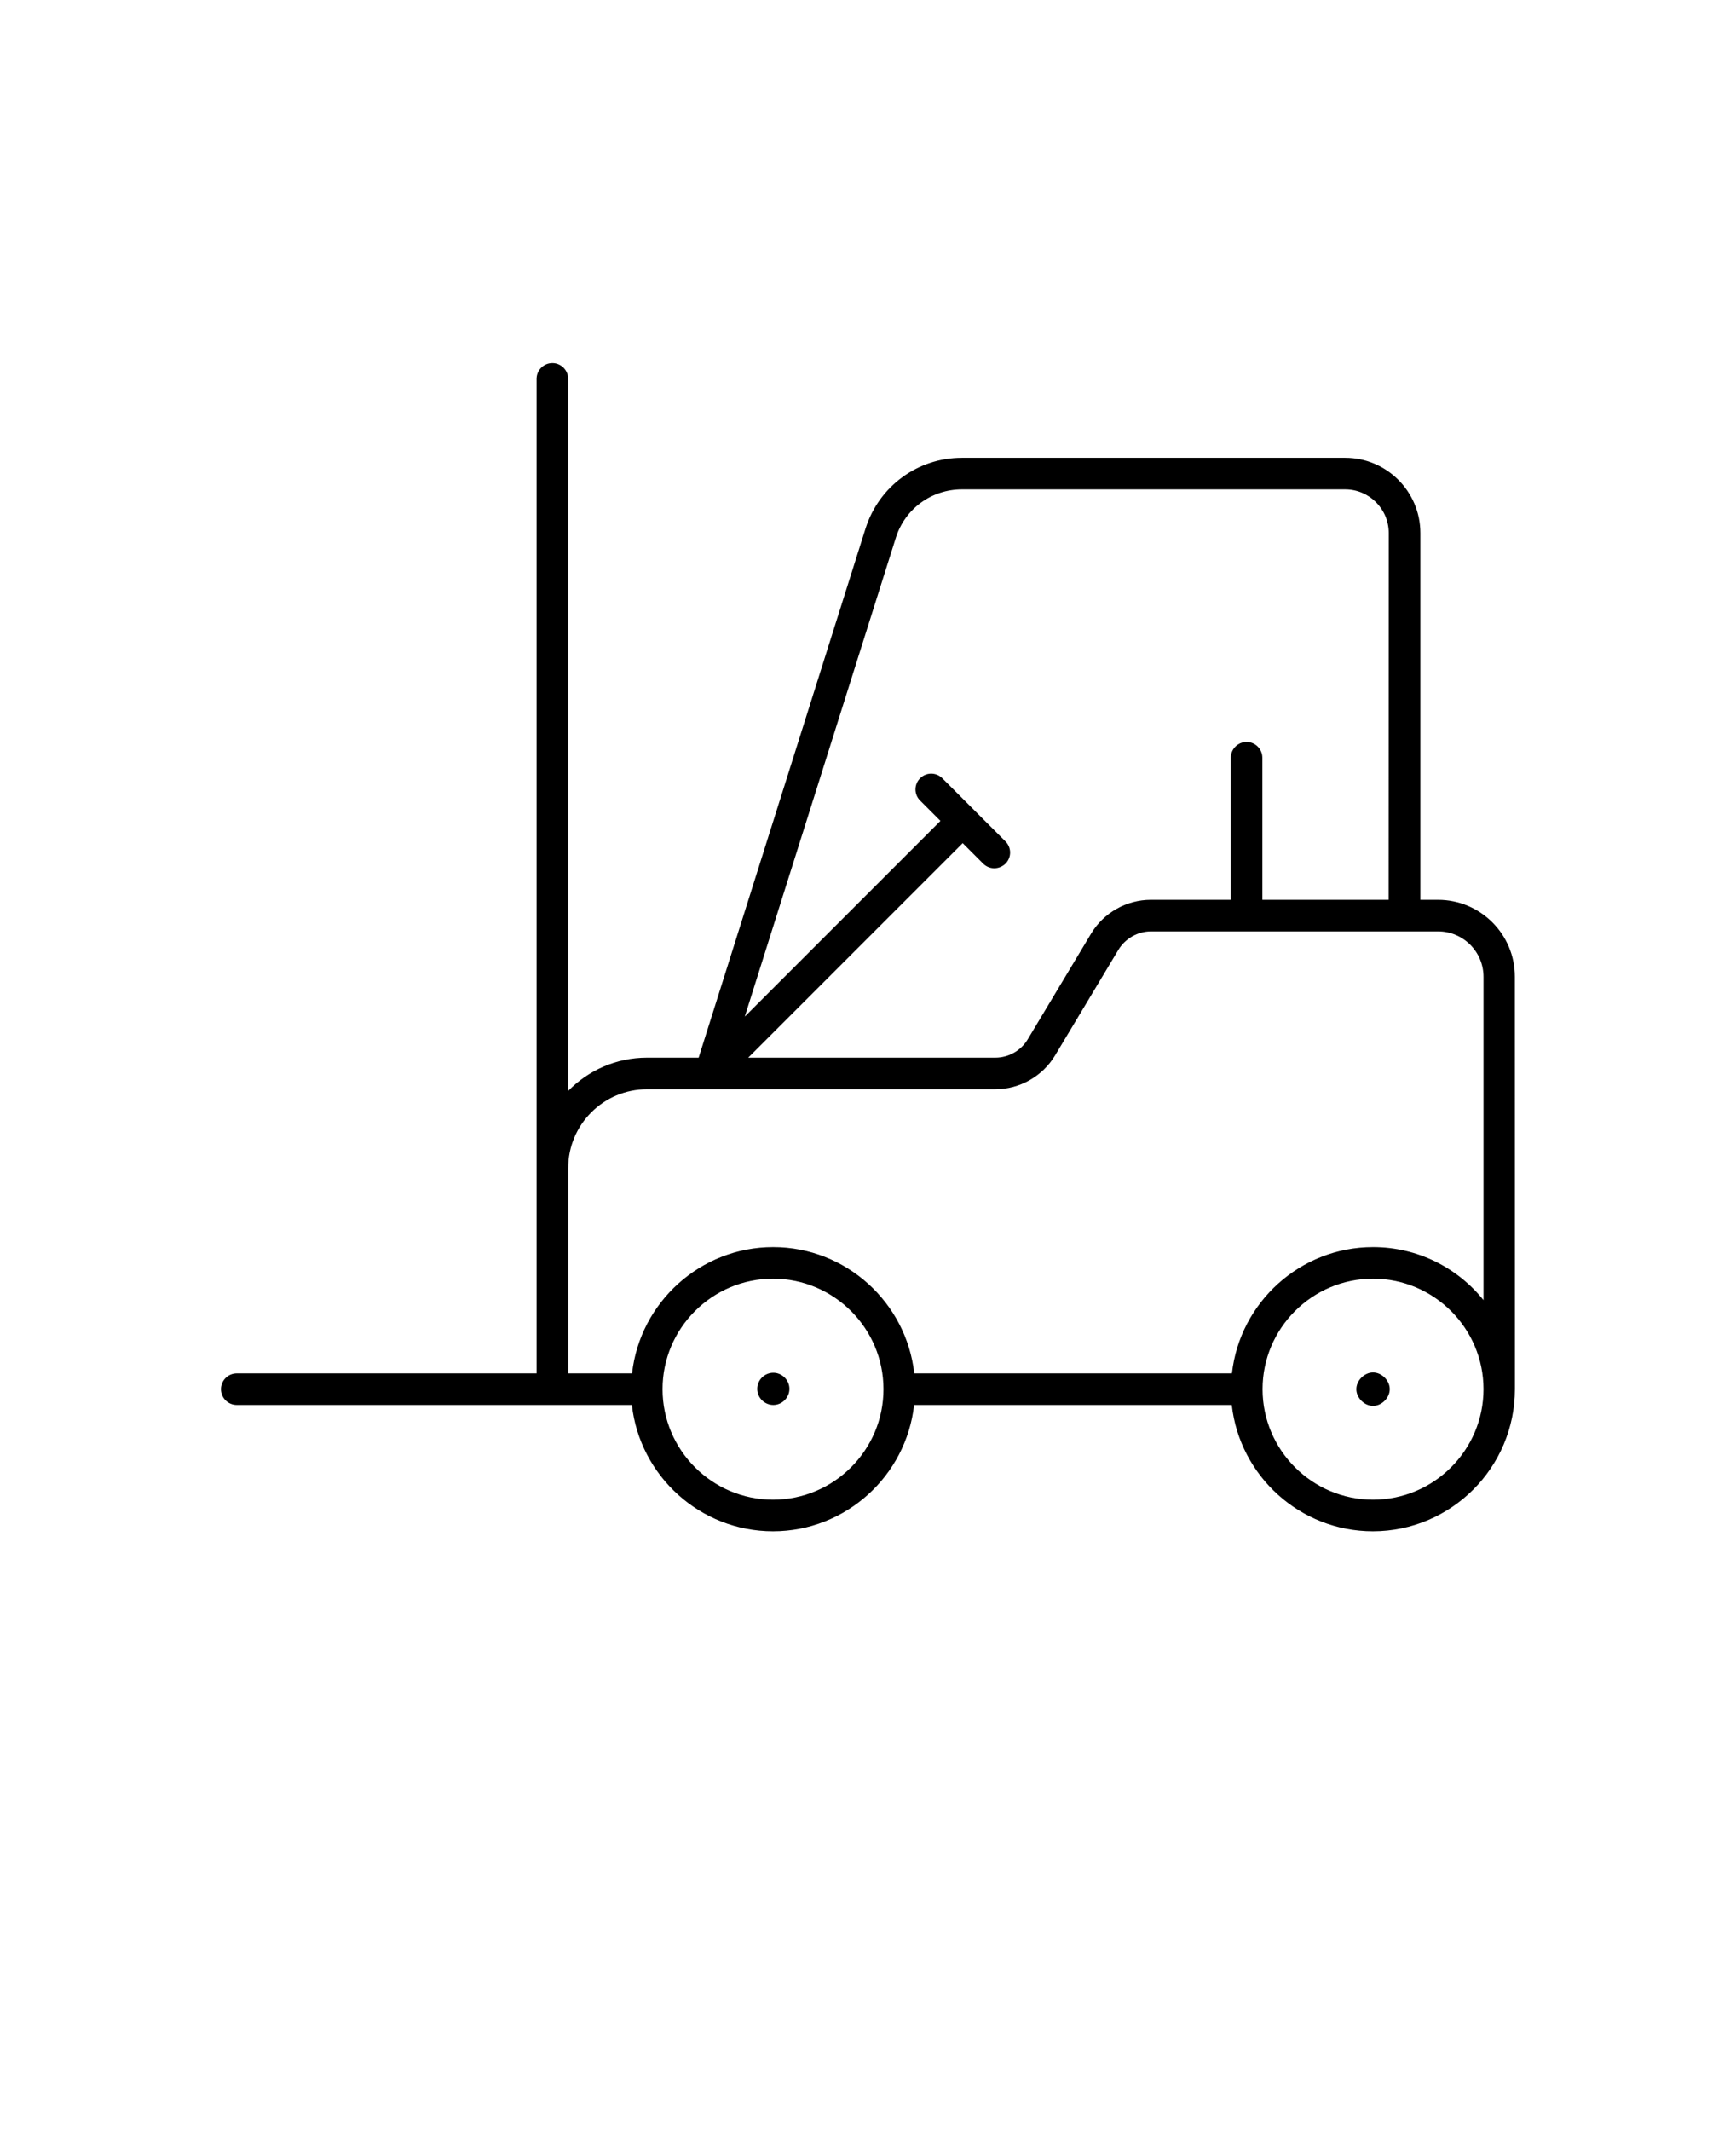 <svg xmlns="http://www.w3.org/2000/svg" version="1.1" viewBox="-5.0 -10.0 110.0 135.0">
 <path d="m86.121 47h-1.121v-23.238c0-2.629-2.141-4.762-4.762-4.762h-24.289c-2.801 0-5.25 1.801-6.102 4.469l-10.578 33.531h-3.269c-1.961 0-3.731 0.809-5 2.109v-45.109c0-0.551-0.449-1-1-1s-1 0.449-1 1v63h-19c-0.551 0-1 0.449-1 1s0.449 1 1 1h25.039c0.5 4.488 4.32 8 8.941 8 4.621 0 8.441-3.512 8.941-8h20.129c0.5 4.488 4.32 8 8.941 8 4.961 0 9-4.039 9-9l-0.004-26.121c0.012-2.688-2.18-4.879-4.867-4.879zm-34.359-22.93c0.578-1.84 2.262-3.07 4.191-3.07h24.281c1.52 0 2.762 1.238 2.762 2.762l-0.008 23.238h-8v-9c0-0.551-0.449-1-1-1s-1 0.449-1 1v9h-5.07c-1.539 0-2.988 0.82-3.781 2.141l-4.012 6.691c-0.426 0.719-1.215 1.168-2.055 1.168h-15.66l13.59-13.59 1.289 1.289c0.199 0.199 0.449 0.301 0.711 0.301s0.512-0.102 0.711-0.289c0.391-0.391 0.391-1.02 0-1.41l-4-4c-0.391-0.391-1.02-0.391-1.41 0s-0.391 1.02 0 1.41l1.289 1.289-12.398 12.398zm-7.781 60.93c-3.859 0-7-3.141-7-7s3.141-7 7-7 7 3.141 7 7-3.141 7-7 7zm38.02 0c-3.859 0-7-3.141-7-7s3.141-7 7-7 7 3.141 7 7-3.141 7-7 7zm0-16c-4.621 0-8.441 3.512-8.941 8h-20.129c-0.5-4.488-4.32-8-8.941-8-4.621 0-8.441 3.512-8.941 8h-4.047v-13c0-2.762 2.238-5 5-5h22.07c1.539 0 2.988-0.82 3.781-2.141l4.012-6.691c0.438-0.719 1.227-1.168 2.066-1.168h18.191c1.59 0 2.879 1.289 2.879 2.879v20.48c-1.648-2.051-4.172-3.359-7-3.359zm1.059 9c0 0.551-0.512 1.059-1.059 1.059-0.551 0-1.059-0.512-1.059-1.059 0-0.551 0.512-1.059 1.059-1.059 0.551 0 1.059 0.508 1.059 1.059zm-38.039-0.02c0 0.551-0.461 1.02-1.02 1.02s-1.02-0.461-1.02-1.02c0-0.559 0.461-1.02 1.02-1.02s1.02 0.469 1.02 1.02z"/>
</svg>